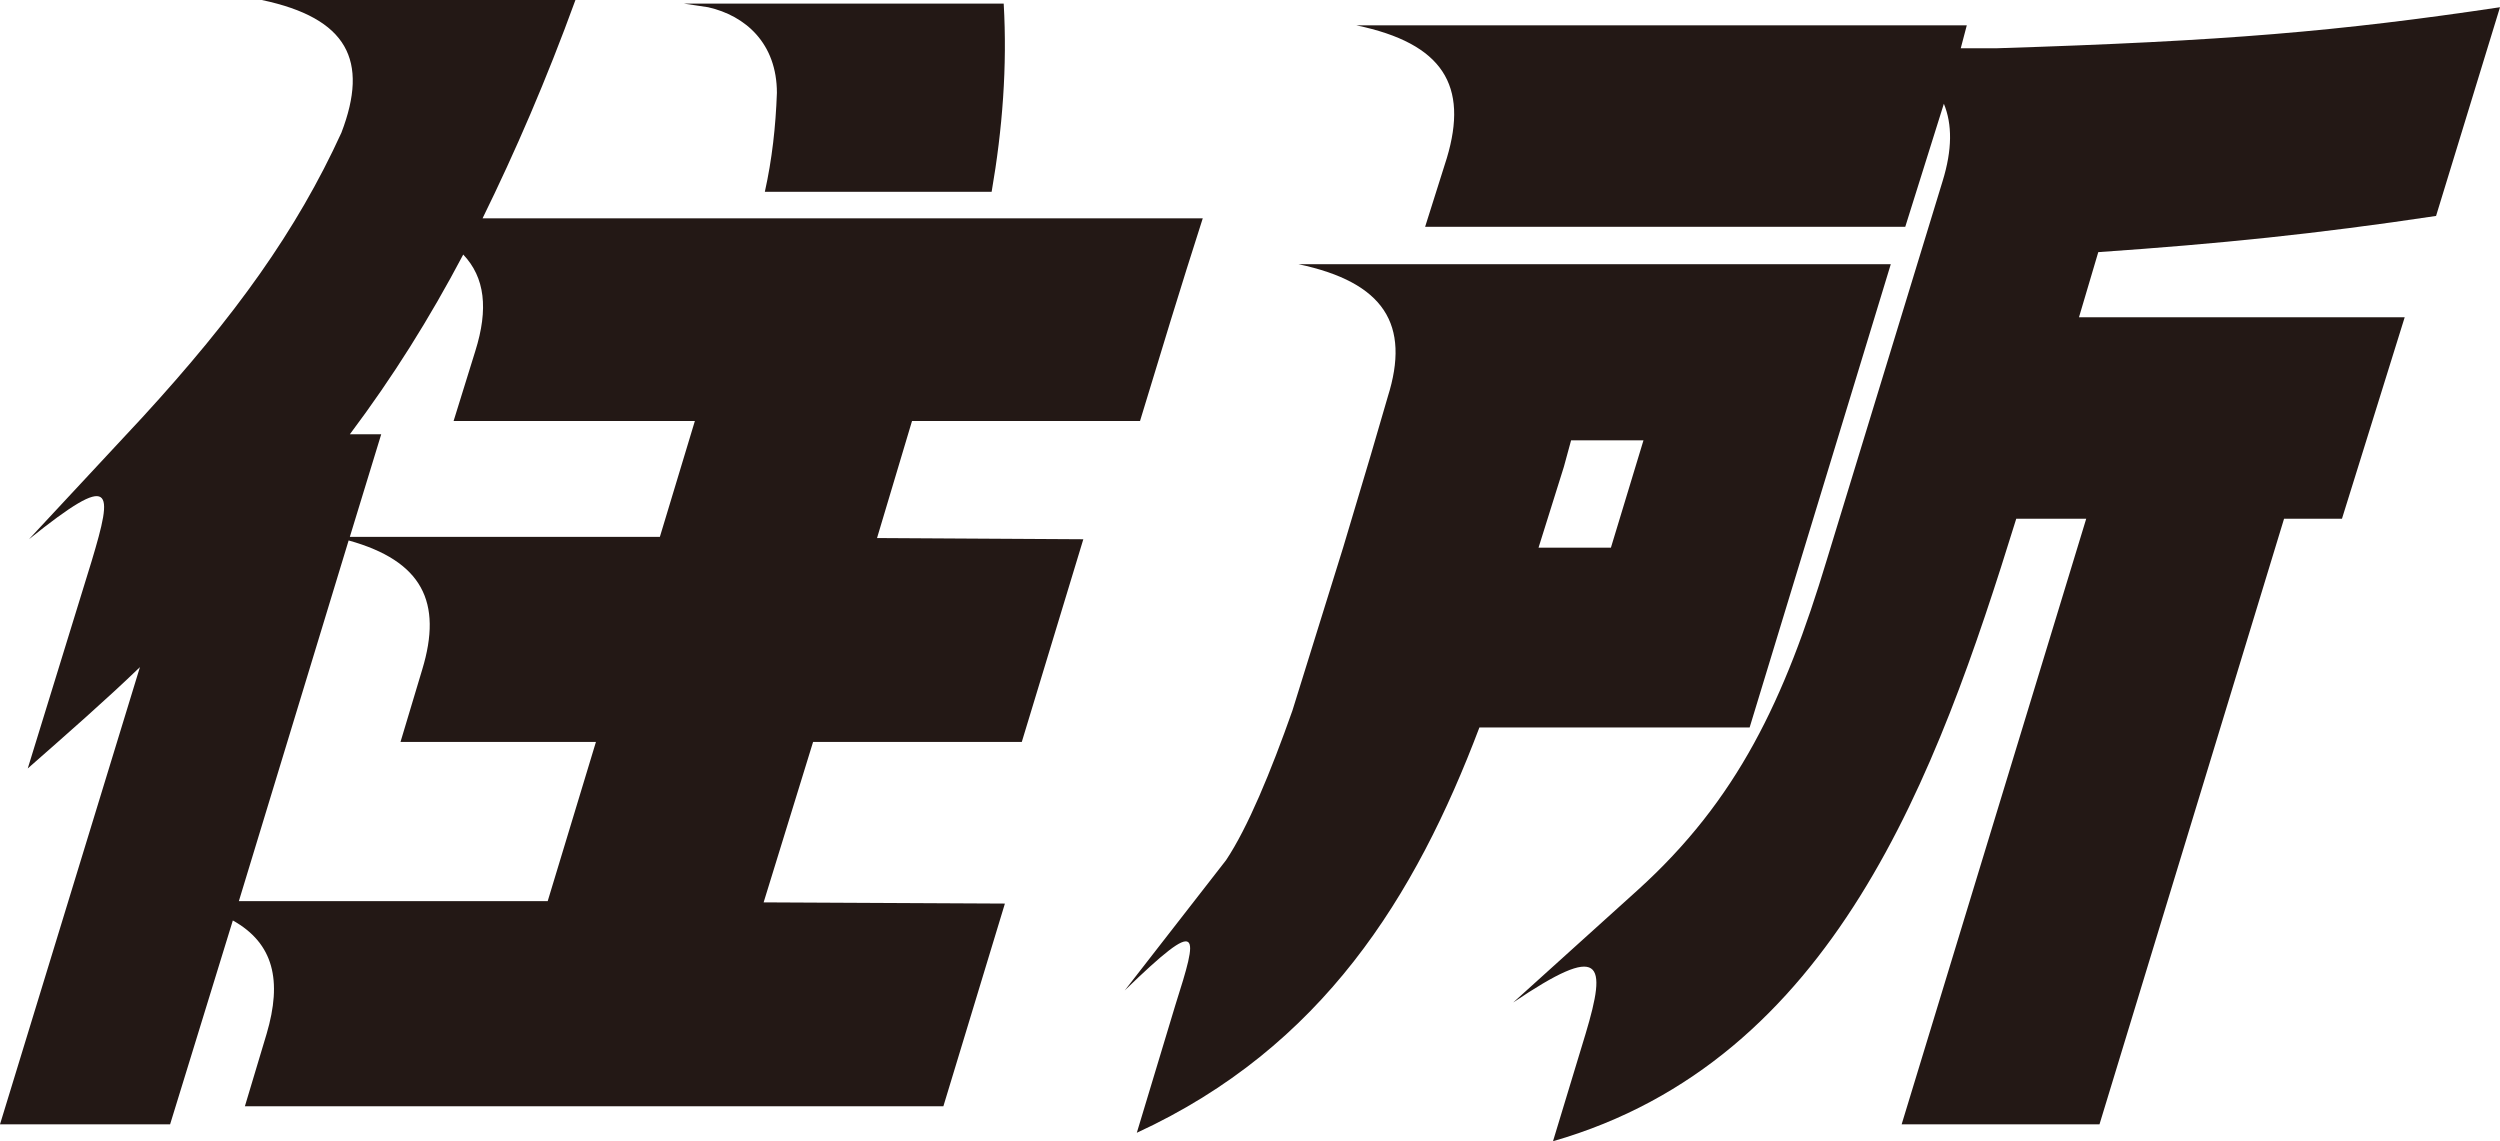 <?xml version="1.0" encoding="UTF-8"?>
<svg id="_レイヤー_2" data-name="レイヤー 2" xmlns="http://www.w3.org/2000/svg" viewBox="0 0 124.34 56.76">
  <defs>
    <style>
      .cls-1 {
        fill: #231815;
        stroke-width: 0px;
      }
    </style>
  </defs>
  <g id="_レイヤー_1-2" data-name="レイヤー 1">
    <g>
      <path class="cls-1" d="m4.56,27.9c1.08-3.6,1.14-4.5-3.12-1.08l5.64-6.06c4.62-5.04,7.68-9.3,9.9-14.16,1.38-3.6.3-5.7-3.96-6.6h15.6c-1.44,3.96-3,7.56-4.62,10.86h35.82c-1.08,3.36-2.1,6.72-3.12,10.08h-11.34l-1.74,5.82,10.26.06-3.06,10.08h-10.38l-2.46,7.98,12,.06-3.06,10.08H12.18l1.08-3.6c.78-2.64.36-4.5-1.68-5.64l-3.12,10.14H0l6.96-22.74c-1.68,1.62-3.6,3.3-5.58,5.04l3.18-10.32Zm22.68,16.92l2.4-7.92h-9.72l1.08-3.6c1.02-3.36,0-5.4-3.66-6.42l-5.46,17.94h15.36Zm-8.28-23.22l-1.56,5.1h15.42l1.74-5.76h-12l1.08-3.48c.66-2.1.48-3.66-.6-4.8-1.68,3.18-3.48,6.06-5.64,8.94h1.56ZM49.92.18c.18,3.12-.06,6.24-.6,9.36h-11.28c.36-1.62.54-3.24.6-4.92,0-2.46-1.56-3.84-3.42-4.26l-1.2-.18h15.9Z"/>
      <path class="cls-1" d="m69.02,19.74c1.14-3.6-.18-5.7-4.44-6.6h29.46l-7.02,23.04h-13.44c-3.18,8.4-7.8,15.9-17.04,20.16l1.92-6.36c1.14-3.6,1.38-4.5-2.52-.72l5.04-6.48c1.08-1.62,2.22-4.38,3.3-7.44l2.52-8.1,1.38-4.62.84-2.88ZM97.82,1.26l-.3,1.14h1.8c11.4-.36,16.98-.84,25.02-2.04l-3.18,10.38c-6,.9-10.74,1.38-16.8,1.8l-.96,3.24h16.2l-3.12,10.02h-2.88l-9.18,30.12h-9.84l9.18-30.12h-3.48c-3.96,12.78-9.06,26.94-23.04,30.96l1.62-5.34c1.08-3.6.84-4.56-3.6-1.56l6.18-5.58c4.98-4.5,7.32-9.48,9.42-16.44l5.76-18.84c.48-1.56.48-2.82.06-3.84l-1.92,6.12h-23.88l1.08-3.42c1.08-3.6-.18-5.7-4.5-6.6h30.36Zm-21.3,25.98h3.6l1.62-5.34h-3.6l-.36,1.32-1.26,4.02Z"/>
    </g>
  </g>
</svg>